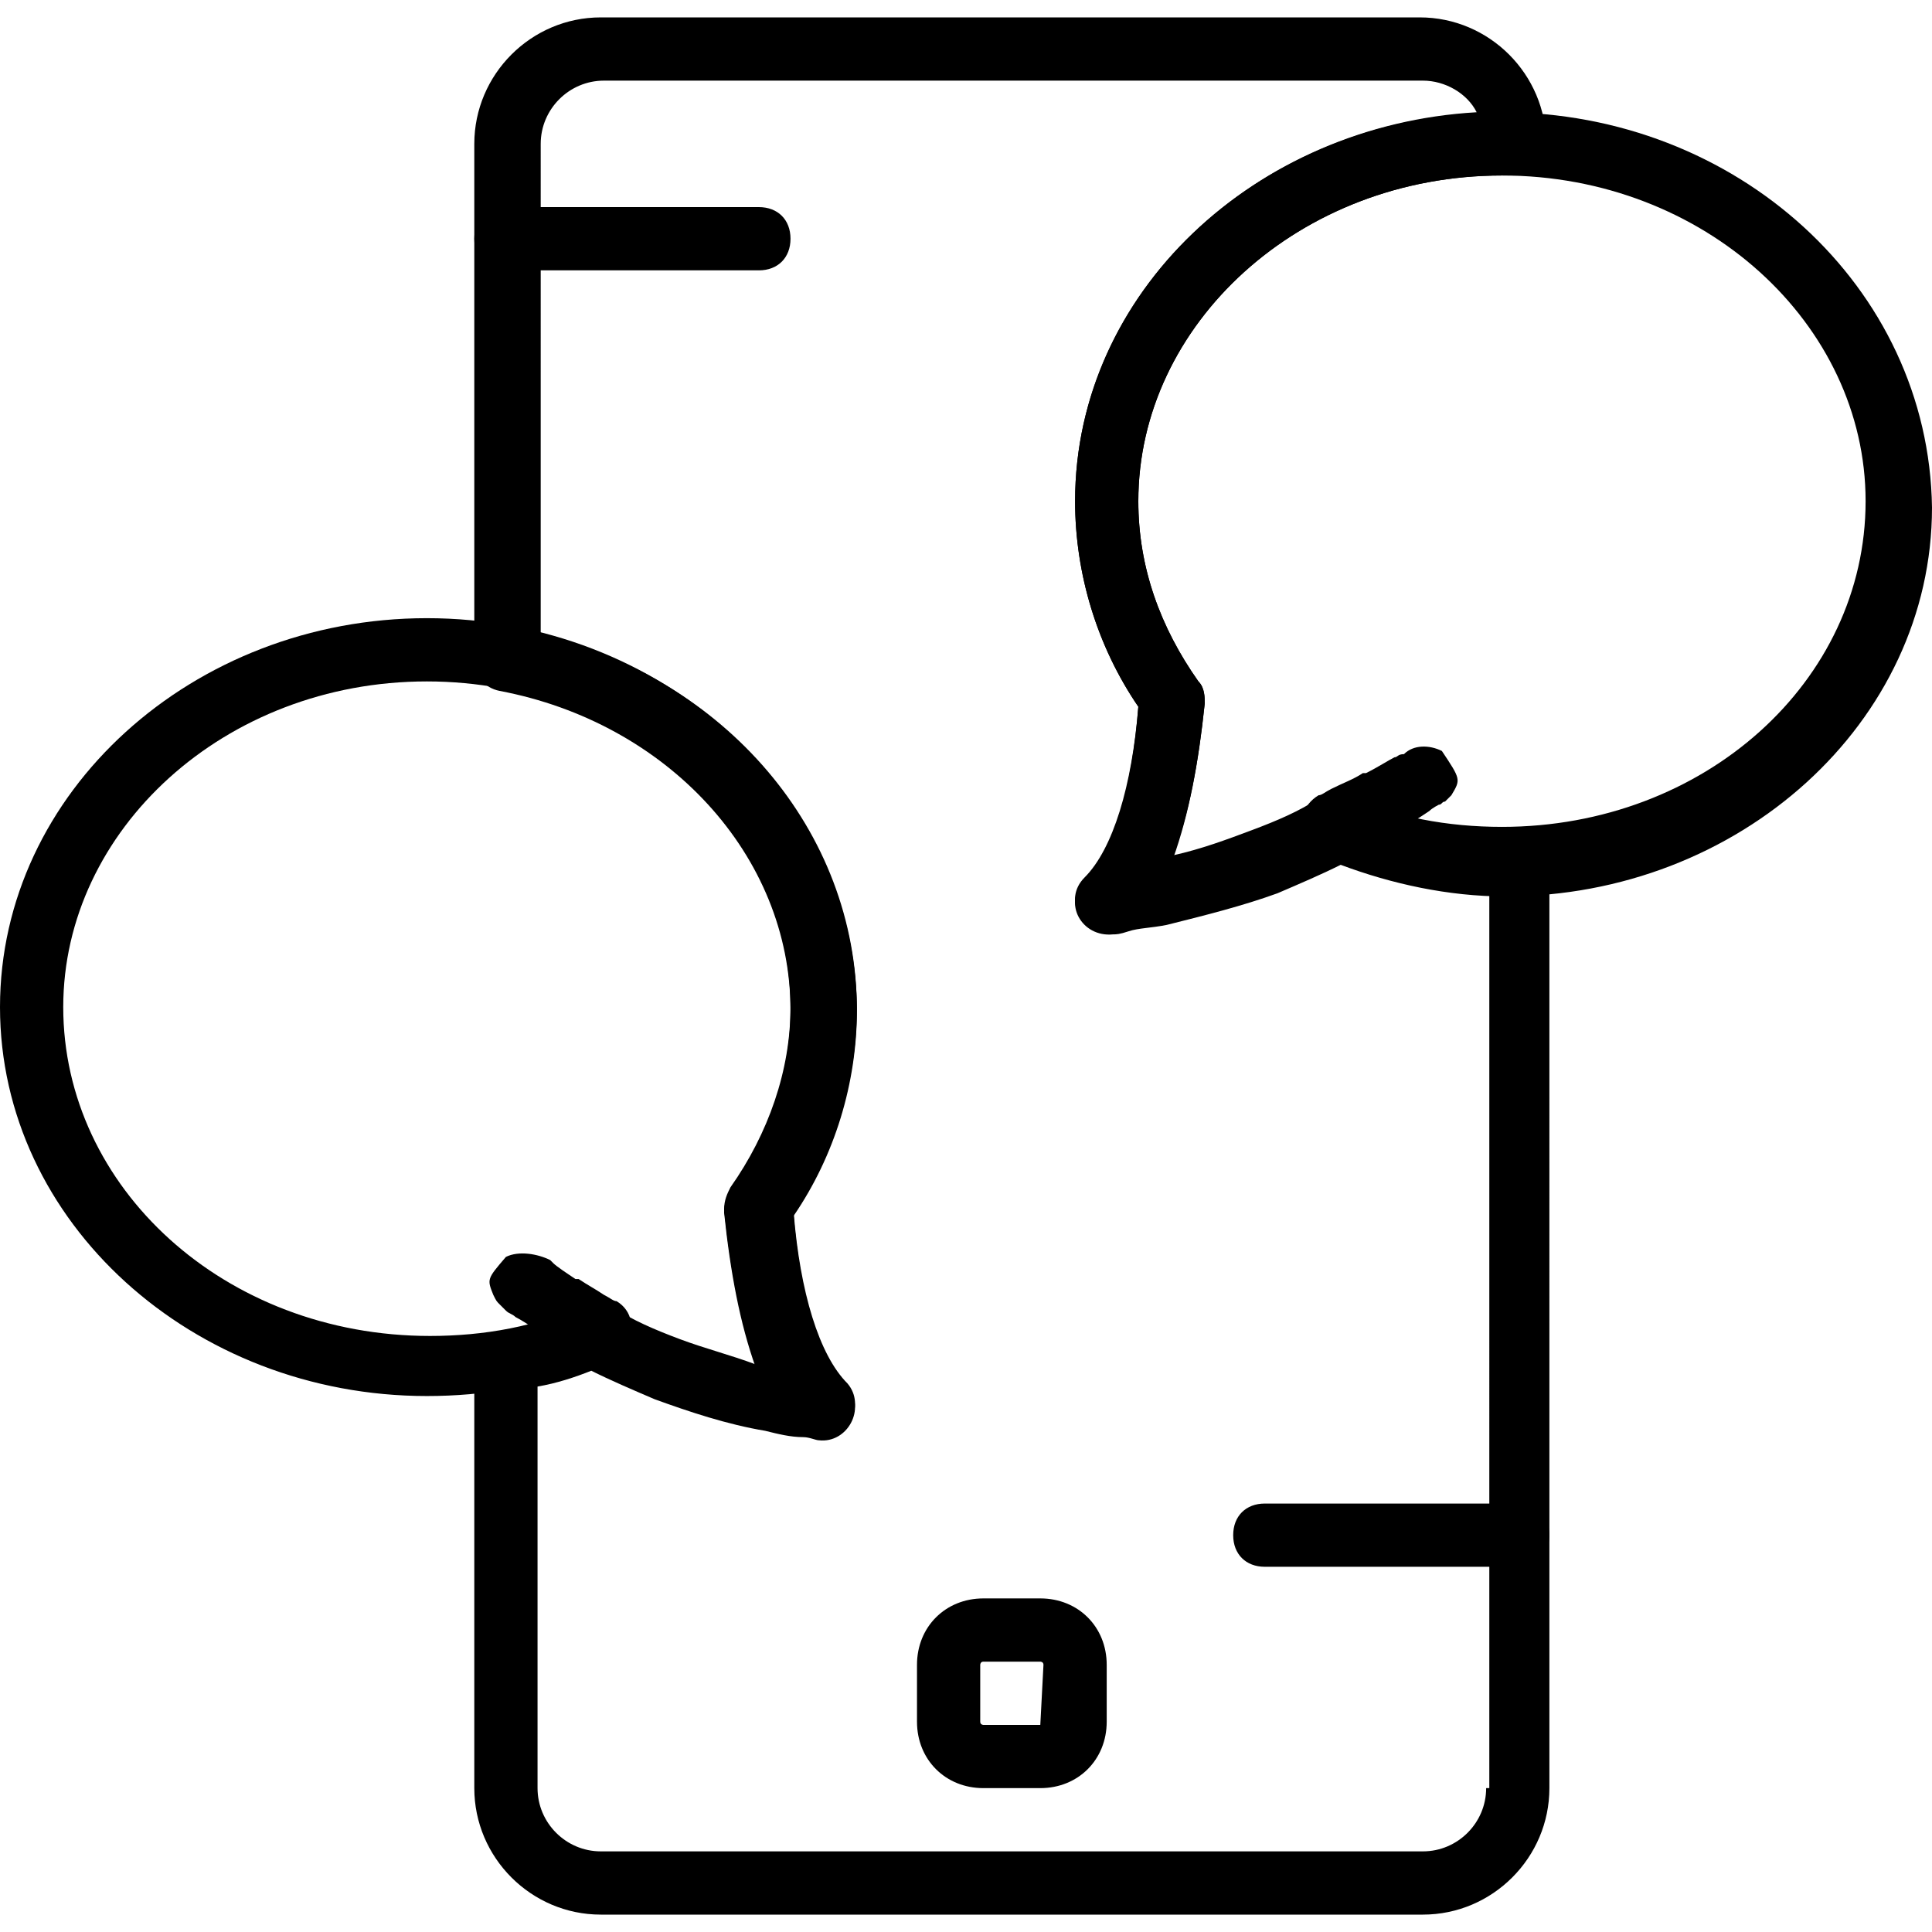 <?xml version="1.0" encoding="iso-8859-1"?>
<!-- Uploaded to: SVG Repo, www.svgrepo.com, Generator: SVG Repo Mixer Tools -->
<svg fill="#000000" height="800px" width="800px" version="1.1" id="Layer_1" xmlns="http://www.w3.org/2000/svg" xmlns:xlink="http://www.w3.org/1999/xlink" 
	 viewBox="0 0 512.839 512.839" xml:space="preserve">
<g>
	<g>
		<path d="M276.144,424.289h-15.108c-10.072,0-17.626,7.554-17.626,17.626v15.108c0,10.072,7.554,17.626,17.626,17.626h15.108
			c10.072,0,17.626-7.554,17.626-17.626v-15.108C293.771,431.843,286.216,424.289,276.144,424.289z M276.144,457.862h-15.108
			c0,0-0.839,0-0.839-0.839v-15.108c0,0,0-0.839,0.839-0.839h15.108c0,0,0.839,0,0.839,0.839L276.144,457.862z"/>
	</g>
</g>
<g>
	<g>
		<path d="M201.443,54.977h-67.148c-5.036,0-8.393,3.357-8.393,8.393s3.357,8.393,8.393,8.393h67.148
			c5.036,0,8.393-3.357,8.393-8.393S206.479,54.977,201.443,54.977z"/>
	</g>
</g>
<g>
	<g>
		<path d="M402.885,399.108h-67.148c-5.036,0-8.393,3.357-8.393,8.393c0,5.036,3.357,8.393,8.393,8.393h67.148
			c5.036,0,8.393-3.357,8.393-8.393C411.279,402.466,407.921,399.108,402.885,399.108z"/>
	</g>
</g>
<g>
	<g>
		<path d="M398.689,29.797c-62.112,0-113.311,46.164-113.311,103.239c0,19.305,5.875,38.61,16.787,54.557
			c-1.679,21.823-6.715,38.61-14.269,46.164c-5.875,5.875-0.839,15.108,7.554,14.269c0.839,0,1.679,0,4.197-0.839
			c2.518-0.839,5.875-0.839,10.072-1.679c10.072-2.518,20.144-5.036,29.377-8.393c5.875-2.518,11.751-5.036,16.787-7.554
			c13.43,5.036,28.538,8.393,43.646,8.393c62.111,0,113.311-46.164,113.311-103.239C512,75.961,460.8,29.797,398.689,29.797z
			 M398.689,219.489c-14.269,0-28.538-2.518-41.128-8.393c-2.518-0.839-5.036-0.839-7.554,0.839
			c-5.036,3.357-10.911,5.875-17.626,8.393s-13.43,5.036-20.984,6.715c4.197-10.911,6.715-24.341,8.393-40.289
			c0-1.679,0-4.197-1.679-5.875c-10.072-14.269-15.948-30.216-15.948-47.843c0-47.003,42.807-86.452,96.525-86.452
			c53.718,0,96.525,39.449,96.525,86.452C495.213,180.879,452.407,219.489,398.689,219.489z"/>
	</g>
</g>
<g>
	<g>
		<path d="M382.741,199.344c-3.357-1.679-7.554-1.679-10.072,0.839c-1.679,0-1.679,0.839-2.518,0.839
			c-1.679,0.839-4.197,2.518-7.554,4.197c0,0,0,0-0.839,0c-2.518,1.679-5.036,2.518-8.393,4.197
			c-1.679,0.839-2.518,1.679-3.357,1.679c-4.197,2.518-5.875,7.554-3.357,11.751c2.518,4.197,7.554,5.875,11.751,3.357
			c0.839,0,1.679-0.839,3.357-1.679c2.518-1.679,5.875-3.357,8.393-4.197c0,0,0,0,0.839,0c3.357-1.679,5.875-3.357,8.393-5.036
			c0.839-0.839,2.518-1.679,2.518-1.679c0.839,0,0.839-0.839,1.679-0.839c0.839-0.839,0.839-0.839,1.679-1.679
			C387.777,206.898,387.777,206.898,382.741,199.344z"/>
	</g>
</g>
<g>
	<g>
		<path d="M210.675,321.888c10.911-15.948,16.787-35.252,16.787-54.557c-0.839-57.075-52.039-103.239-114.151-103.239
			S0,210.256,0,267.331S51.2,370.57,113.311,370.57c15.108,0,30.216-2.518,43.646-8.393c5.036,4.197,10.911,6.715,16.787,8.393
			c9.233,3.357,19.305,6.715,29.377,8.393c3.357,0.839,6.715,1.679,10.072,1.679c1.679,0,3.357,0.839,4.197,0.839
			c7.554,0.839,12.59-8.393,7.554-14.269C217.39,359.659,212.354,342.872,210.675,321.888z M193.889,315.174
			c-0.839,1.679-1.679,3.357-1.679,5.875c1.679,15.948,4.197,29.377,8.393,41.128c-6.715-2.518-13.43-4.197-20.144-6.715
			c-6.715-2.518-12.59-5.036-17.626-8.393c-2.518-1.679-5.036-1.679-7.554-0.839c-12.59,5.875-26.859,8.393-41.128,8.393
			c-54.557,0-97.364-39.449-97.364-87.292c0-47.003,42.807-86.452,96.525-86.452c53.718,0,96.525,39.449,96.525,86.452
			C209.836,284.118,203.961,300.905,193.889,315.174z"/>
	</g>
</g>
<g>
	<g>
		<path d="M163.672,345.39c-0.839,0-1.679-0.839-3.357-1.679c-2.518-1.679-4.197-2.518-6.715-4.197c0,0,0,0-0.839,0
			c-2.518-1.679-5.036-3.357-5.875-4.197l-0.839-0.839c-3.357-1.679-8.393-2.518-11.751-0.839
			c-5.036,5.875-5.036,5.875-3.357,10.072c0.839,1.679,0.839,1.679,1.679,2.518c0.839,0.839,0.839,0.839,1.679,1.679
			s1.679,0.839,2.518,1.679c1.679,0.839,4.197,2.518,6.715,4.197c0,0,0,0,0.839,0c2.518,1.679,4.197,2.518,6.715,4.197
			c1.679,0.839,2.518,1.679,3.357,1.679c4.197,2.518,9.233,1.679,11.751-2.518C168.708,352.944,167.869,347.908,163.672,345.39z"/>
	</g>
</g>
<g>
	<g>
		<path d="M402.885,220.328c-0.839,0-0.839,0-1.679,0s-1.679,0-2.518,0c-14.269,0-28.538-2.518-41.128-8.393
			c-2.518-0.839-5.036-0.839-7.554,0.839c-5.036,3.357-10.911,5.875-17.626,8.393c-6.715,2.518-13.43,5.036-20.984,6.715
			c4.197-11.751,6.715-25.18,8.393-41.128c0-1.679,0-4.197-1.679-5.875c-10.072-14.269-15.948-30.216-15.948-47.843
			c0-47.003,42.807-86.452,96.525-86.452c0.839,0,0.839,0,1.679,0s1.679,0,1.679,0c5.036,0,8.393-3.357,8.393-8.393
			c0-18.466-15.108-33.574-33.574-33.574h-217.39c-18.466,0-33.574,15.108-33.574,33.574v136.813c0,4.197,2.518,7.554,6.715,8.393
			c44.485,8.393,77.22,43.646,77.22,84.774c0,16.787-5.875,33.574-15.948,47.843c-0.839,1.679-1.679,3.357-1.679,5.875
			c1.679,15.948,4.197,29.377,8.393,41.128c-7.554-1.679-14.269-4.197-20.984-6.715c-6.715-2.518-12.59-5.036-17.626-8.393
			c-2.518-1.679-5.036-1.679-7.554-0.839c-6.715,2.518-14.269,5.036-21.823,6.715c-4.197,0.839-6.715,4.197-6.715,8.393v112.472
			c0,18.466,15.108,33.574,33.574,33.574h218.23c18.466,0,33.574-15.108,33.574-33.574V228.721
			C411.279,223.685,407.082,220.328,402.885,220.328z M395.331,474.649h-0.839c0,9.233-7.554,16.787-16.787,16.787h-218.23
			c-9.233,0-16.787-7.554-16.787-16.787V368.052c5.036-0.839,10.072-2.518,14.269-4.197c5.036,2.518,10.911,5.036,16.787,7.554
			c9.233,3.357,19.305,6.715,29.377,8.393c3.357,0.839,6.715,1.679,10.072,1.679c1.679,0,3.357,0.839,4.197,0.839
			c7.554,0.839,12.59-8.393,7.554-14.269c-7.554-7.554-12.59-24.341-14.269-45.325c10.911-15.948,16.787-35.252,16.787-54.557
			c0-47.843-35.252-88.131-83.934-99.882V38.19c0-9.233,7.554-16.787,16.787-16.787h217.39c5.875,0,11.751,3.357,14.269,8.393
			c-58.754,3.357-106.597,47.843-106.597,103.239c0,19.305,5.875,38.61,16.787,54.557c-1.679,20.984-6.715,37.771-14.269,45.325
			c-5.875,5.875-0.839,15.108,7.554,14.269c0.839,0,1.679,0,4.197-0.839c2.518-0.839,5.875-0.839,10.072-1.679
			c10.072-2.518,20.144-5.036,29.377-8.393c5.875-2.518,11.751-5.036,16.787-7.554c12.59,5.036,26.02,7.554,39.449,8.393V474.649z"
			/>
	</g>
</g>
</svg>